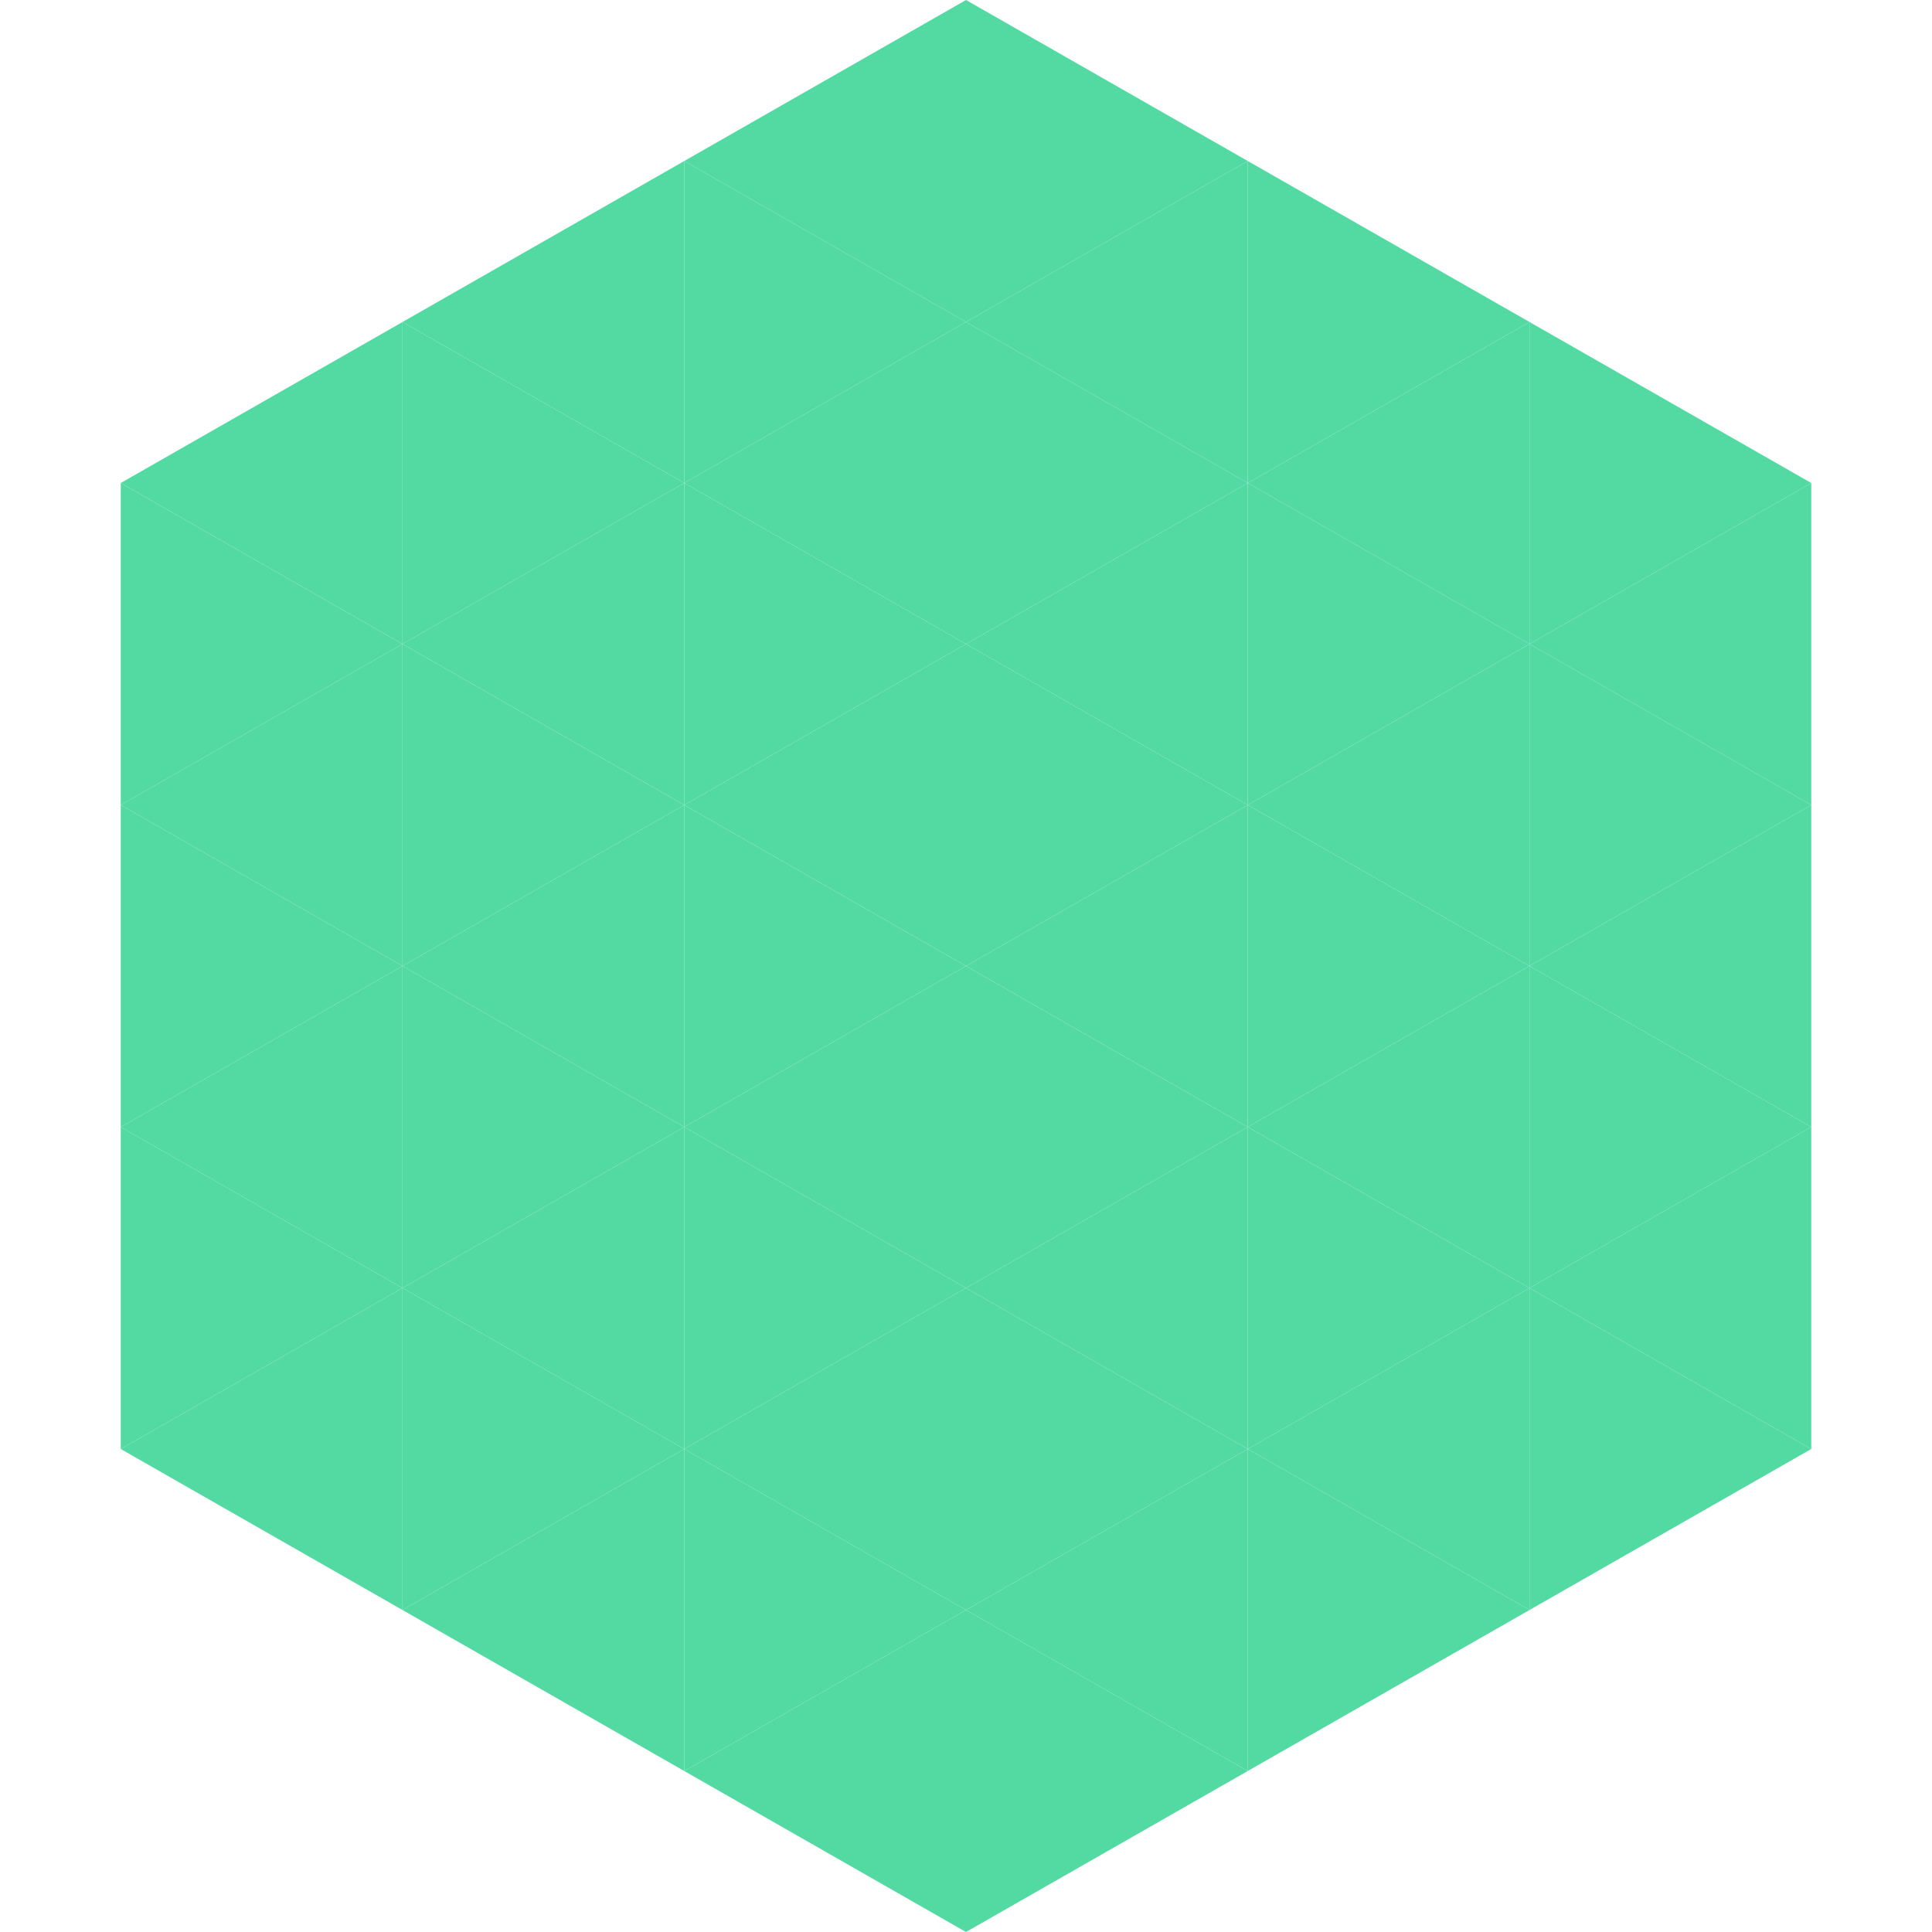 <?xml version="1.0"?>
<!-- Generated by SVGo -->
<svg width="240" height="240"
     xmlns="http://www.w3.org/2000/svg"
     xmlns:xlink="http://www.w3.org/1999/xlink">
<polygon points="50,40 15,60 50,80" style="fill:rgb(83,218,162)" />
<polygon points="190,40 225,60 190,80" style="fill:rgb(83,218,162)" />
<polygon points="15,60 50,80 15,100" style="fill:rgb(83,218,162)" />
<polygon points="225,60 190,80 225,100" style="fill:rgb(83,218,162)" />
<polygon points="50,80 15,100 50,120" style="fill:rgb(83,218,162)" />
<polygon points="190,80 225,100 190,120" style="fill:rgb(83,218,162)" />
<polygon points="15,100 50,120 15,140" style="fill:rgb(83,218,162)" />
<polygon points="225,100 190,120 225,140" style="fill:rgb(83,218,162)" />
<polygon points="50,120 15,140 50,160" style="fill:rgb(83,218,162)" />
<polygon points="190,120 225,140 190,160" style="fill:rgb(83,218,162)" />
<polygon points="15,140 50,160 15,180" style="fill:rgb(83,218,162)" />
<polygon points="225,140 190,160 225,180" style="fill:rgb(83,218,162)" />
<polygon points="50,160 15,180 50,200" style="fill:rgb(83,218,162)" />
<polygon points="190,160 225,180 190,200" style="fill:rgb(83,218,162)" />
<polygon points="15,180 50,200 15,220" style="fill:rgb(255,255,255); fill-opacity:0" />
<polygon points="225,180 190,200 225,220" style="fill:rgb(255,255,255); fill-opacity:0" />
<polygon points="50,0 85,20 50,40" style="fill:rgb(255,255,255); fill-opacity:0" />
<polygon points="190,0 155,20 190,40" style="fill:rgb(255,255,255); fill-opacity:0" />
<polygon points="85,20 50,40 85,60" style="fill:rgb(83,218,162)" />
<polygon points="155,20 190,40 155,60" style="fill:rgb(83,218,162)" />
<polygon points="50,40 85,60 50,80" style="fill:rgb(83,218,162)" />
<polygon points="190,40 155,60 190,80" style="fill:rgb(83,218,162)" />
<polygon points="85,60 50,80 85,100" style="fill:rgb(83,218,162)" />
<polygon points="155,60 190,80 155,100" style="fill:rgb(83,218,162)" />
<polygon points="50,80 85,100 50,120" style="fill:rgb(83,218,162)" />
<polygon points="190,80 155,100 190,120" style="fill:rgb(83,218,162)" />
<polygon points="85,100 50,120 85,140" style="fill:rgb(83,218,162)" />
<polygon points="155,100 190,120 155,140" style="fill:rgb(83,218,162)" />
<polygon points="50,120 85,140 50,160" style="fill:rgb(83,218,162)" />
<polygon points="190,120 155,140 190,160" style="fill:rgb(83,218,162)" />
<polygon points="85,140 50,160 85,180" style="fill:rgb(83,218,162)" />
<polygon points="155,140 190,160 155,180" style="fill:rgb(83,218,162)" />
<polygon points="50,160 85,180 50,200" style="fill:rgb(83,218,162)" />
<polygon points="190,160 155,180 190,200" style="fill:rgb(83,218,162)" />
<polygon points="85,180 50,200 85,220" style="fill:rgb(83,218,162)" />
<polygon points="155,180 190,200 155,220" style="fill:rgb(83,218,162)" />
<polygon points="120,0 85,20 120,40" style="fill:rgb(83,218,162)" />
<polygon points="120,0 155,20 120,40" style="fill:rgb(83,218,162)" />
<polygon points="85,20 120,40 85,60" style="fill:rgb(83,218,162)" />
<polygon points="155,20 120,40 155,60" style="fill:rgb(83,218,162)" />
<polygon points="120,40 85,60 120,80" style="fill:rgb(83,218,162)" />
<polygon points="120,40 155,60 120,80" style="fill:rgb(83,218,162)" />
<polygon points="85,60 120,80 85,100" style="fill:rgb(83,218,162)" />
<polygon points="155,60 120,80 155,100" style="fill:rgb(83,218,162)" />
<polygon points="120,80 85,100 120,120" style="fill:rgb(83,218,162)" />
<polygon points="120,80 155,100 120,120" style="fill:rgb(83,218,162)" />
<polygon points="85,100 120,120 85,140" style="fill:rgb(83,218,162)" />
<polygon points="155,100 120,120 155,140" style="fill:rgb(83,218,162)" />
<polygon points="120,120 85,140 120,160" style="fill:rgb(83,218,162)" />
<polygon points="120,120 155,140 120,160" style="fill:rgb(83,218,162)" />
<polygon points="85,140 120,160 85,180" style="fill:rgb(83,218,162)" />
<polygon points="155,140 120,160 155,180" style="fill:rgb(83,218,162)" />
<polygon points="120,160 85,180 120,200" style="fill:rgb(83,218,162)" />
<polygon points="120,160 155,180 120,200" style="fill:rgb(83,218,162)" />
<polygon points="85,180 120,200 85,220" style="fill:rgb(83,218,162)" />
<polygon points="155,180 120,200 155,220" style="fill:rgb(83,218,162)" />
<polygon points="120,200 85,220 120,240" style="fill:rgb(83,218,162)" />
<polygon points="120,200 155,220 120,240" style="fill:rgb(83,218,162)" />
<polygon points="85,220 120,240 85,260" style="fill:rgb(255,255,255); fill-opacity:0" />
<polygon points="155,220 120,240 155,260" style="fill:rgb(255,255,255); fill-opacity:0" />
</svg>
